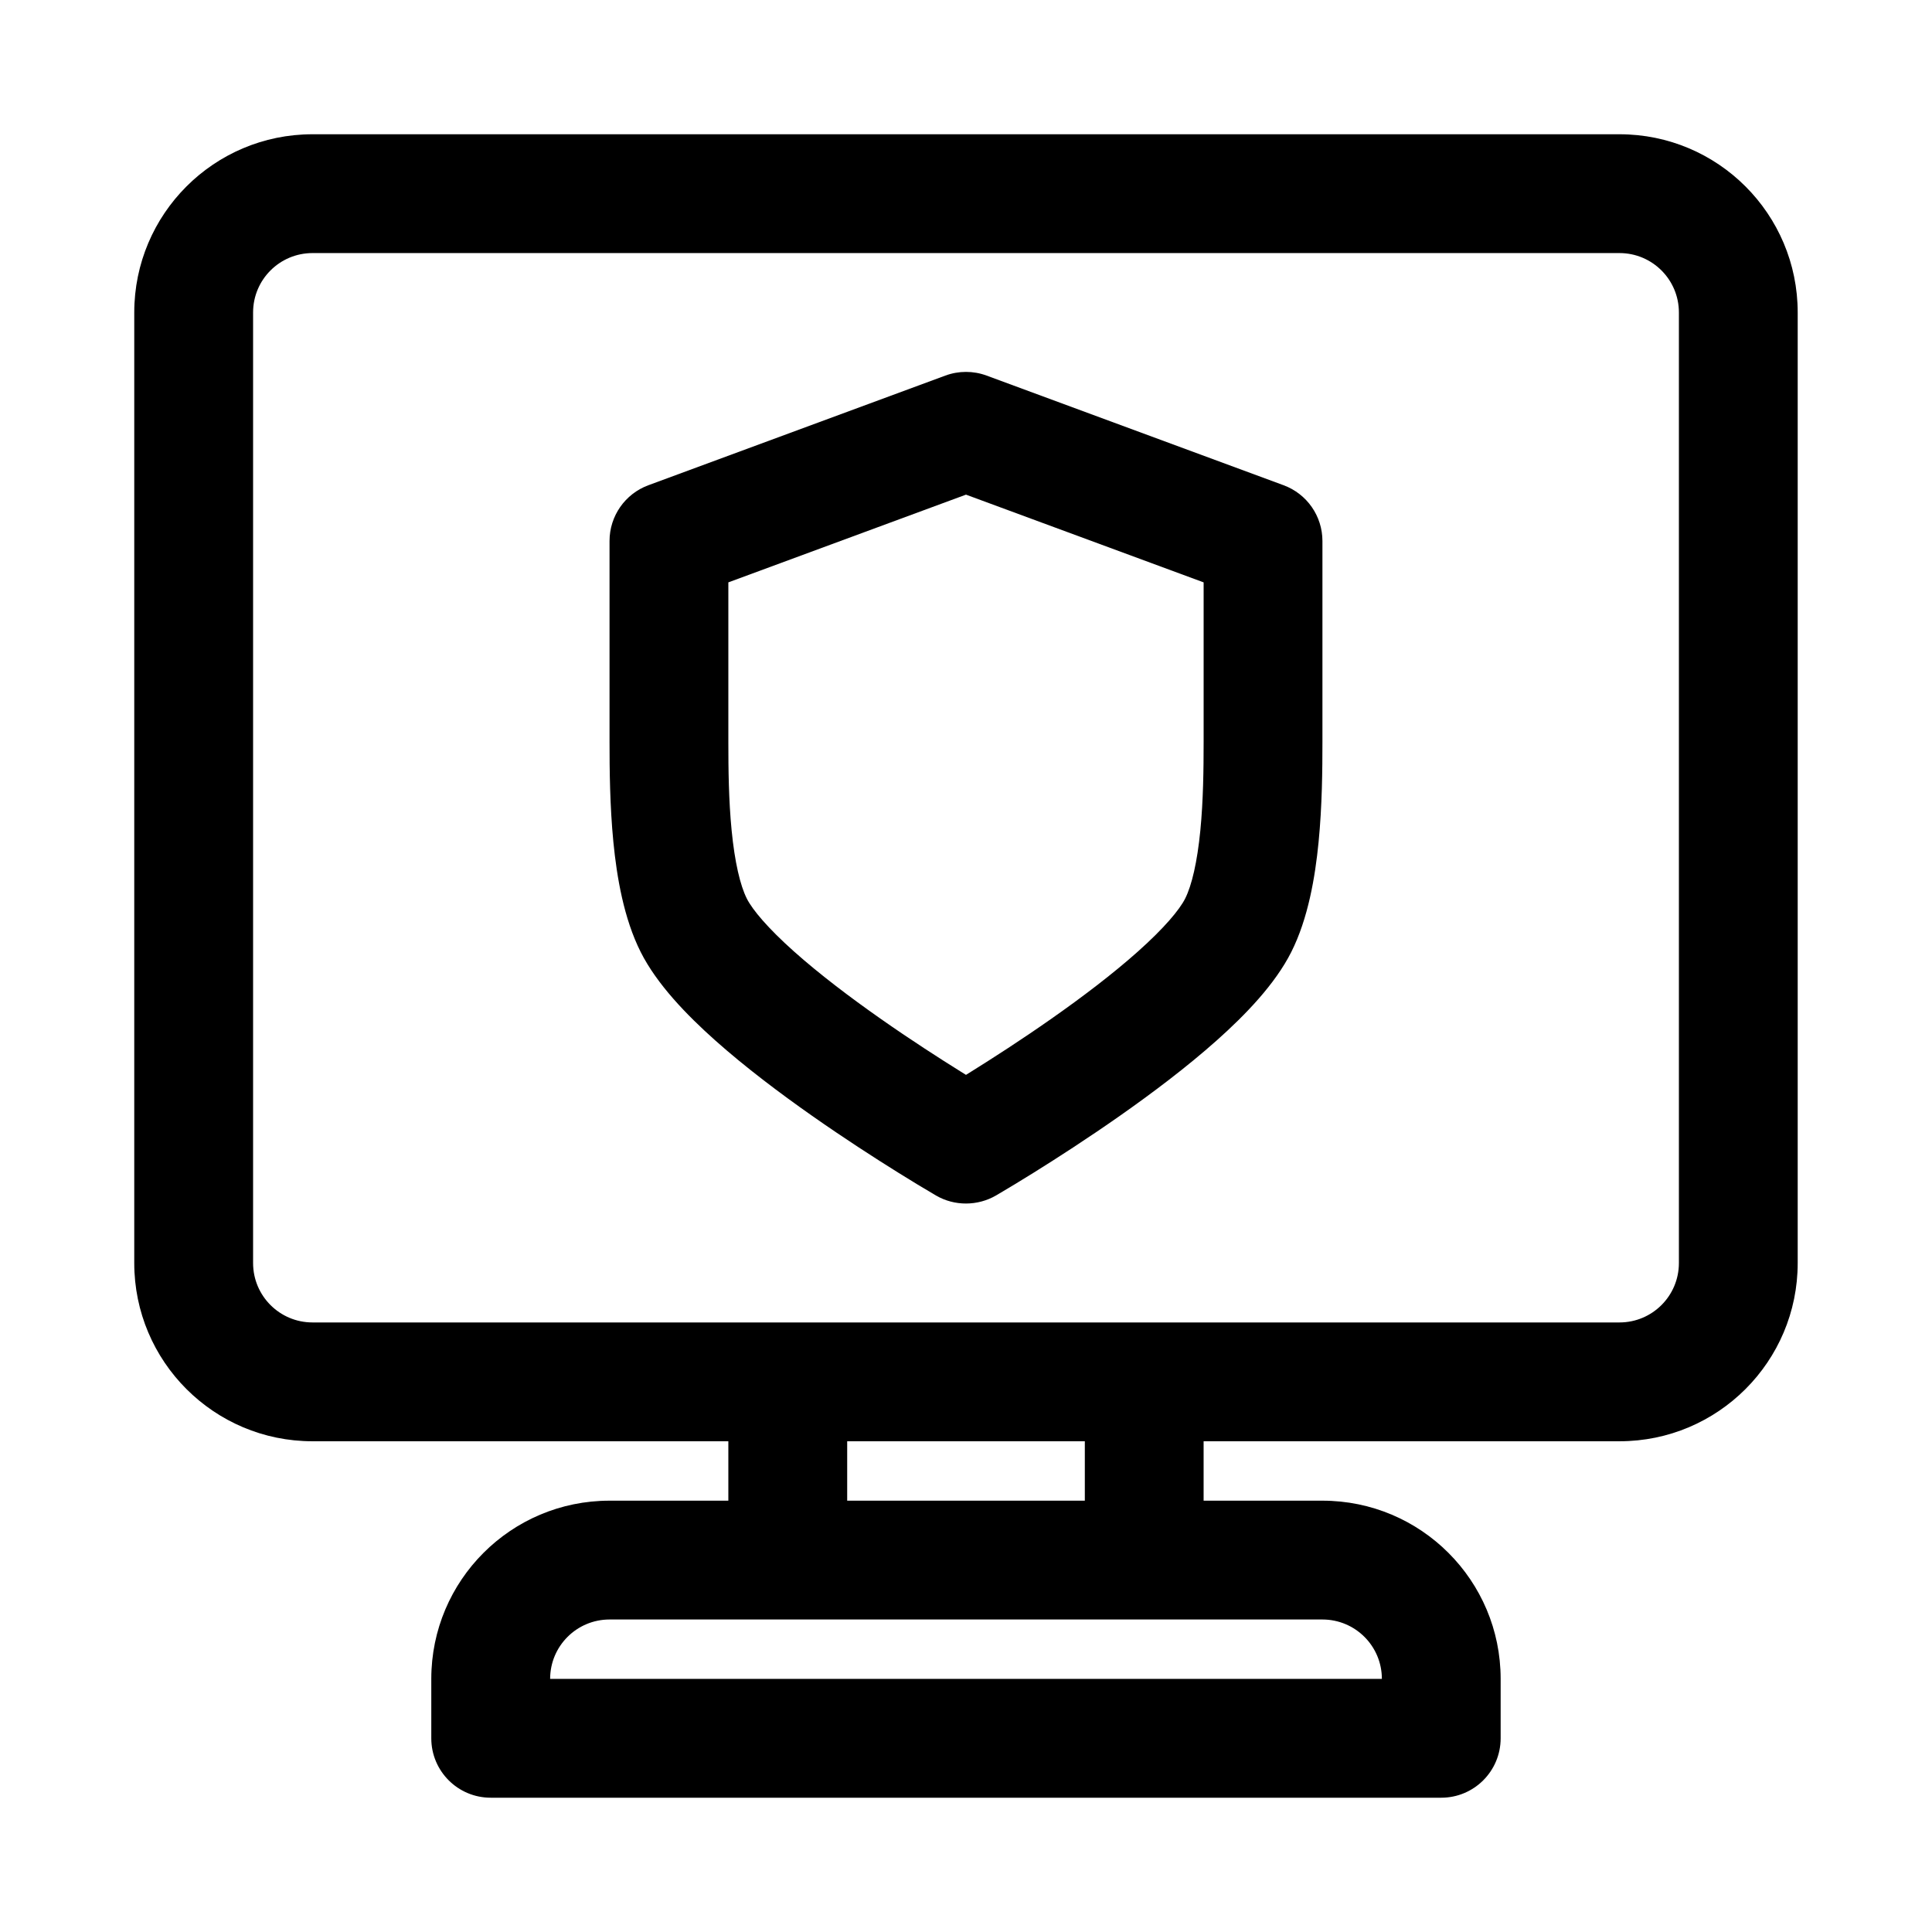 <?xml version="1.0" encoding="UTF-8"?>
<!-- Uploaded to: ICON Repo, www.iconrepo.com, Generator: ICON Repo Mixer Tools -->
<svg fill="#000000" width="800px" height="800px" version="1.1" viewBox="144 144 512 512" xmlns="http://www.w3.org/2000/svg">
 <g fill-rule="evenodd">
  <path d="m394.54 243.53c3.523-1.297 7.391-1.297 10.91 0l78.719 29.066c6.184 2.285 10.289 8.18 10.289 14.77v53.328c0 7.133-0.074 16.828-1.02 26.465-0.91 9.27-2.762 20.258-7.246 29.156-4.293 8.516-12.148 16.637-19.723 23.387-7.934 7.074-17.137 14-25.691 20-8.598 6.035-16.789 11.301-22.812 15.051-3.312 2.062-6.644 4.09-10.012 6.062-4.859 2.82-10.984 2.856-15.855 0.035-3.391-1.977-6.742-4.023-10.074-6.098-6.023-3.75-14.211-9.016-22.812-15.051-8.555-6-17.754-12.926-25.691-20-7.574-6.75-15.43-14.871-19.723-23.387-4.484-8.898-6.336-19.887-7.246-29.156-0.941-9.637-1.02-19.332-1.02-26.465v-53.328c0-6.59 4.106-12.484 10.289-14.77zm5.457 185.32 1.328-0.828c5.695-3.547 13.379-8.484 21.371-14.094 8.039-5.637 16.152-11.781 22.82-17.727 7.039-6.269 11.078-11.121 12.555-14.055 1.773-3.512 3.211-9.703 4.031-18.055 0.781-7.988 0.871-16.355 0.871-23.395v-42.359l-62.977-23.25-62.977 23.25v42.359c0 7.039 0.086 15.406 0.871 23.395 0.82 8.352 2.258 14.543 4.027 18.055 1.477 2.934 5.519 7.785 12.555 14.055 6.672 5.945 14.785 12.09 22.82 17.727 7.992 5.609 15.676 10.547 21.371 14.094z"/>
  <path d="m179.58 226.81c0-26.086 21.145-47.23 47.23-47.23h346.37c26.086 0 47.23 21.145 47.23 47.23v251.91c0 26.086-21.145 47.23-47.23 47.23h-110.21v15.746h31.484c26.09 0 47.234 21.145 47.234 47.23v15.746c0 8.695-7.051 15.742-15.746 15.742h-251.9c-8.695 0-15.746-7.047-15.746-15.742v-15.746c0-26.086 21.148-47.23 47.234-47.23h31.488v-15.746h-110.21c-26.086 0-47.23-21.145-47.23-47.23zm251.91 299.14v15.746h-62.977v-15.746zm-141.7 62.977c0-8.695 7.051-15.742 15.746-15.742h188.93c8.699 0 15.746 7.047 15.746 15.742zm-62.977-94.465h346.37c8.695 0 15.742-7.047 15.742-15.742v-251.91c0-8.695-7.047-15.742-15.742-15.742h-346.37c-8.695 0-15.742 7.047-15.742 15.742v251.91c0 8.695 7.047 15.742 15.742 15.742z"/>
 </g>
</svg>